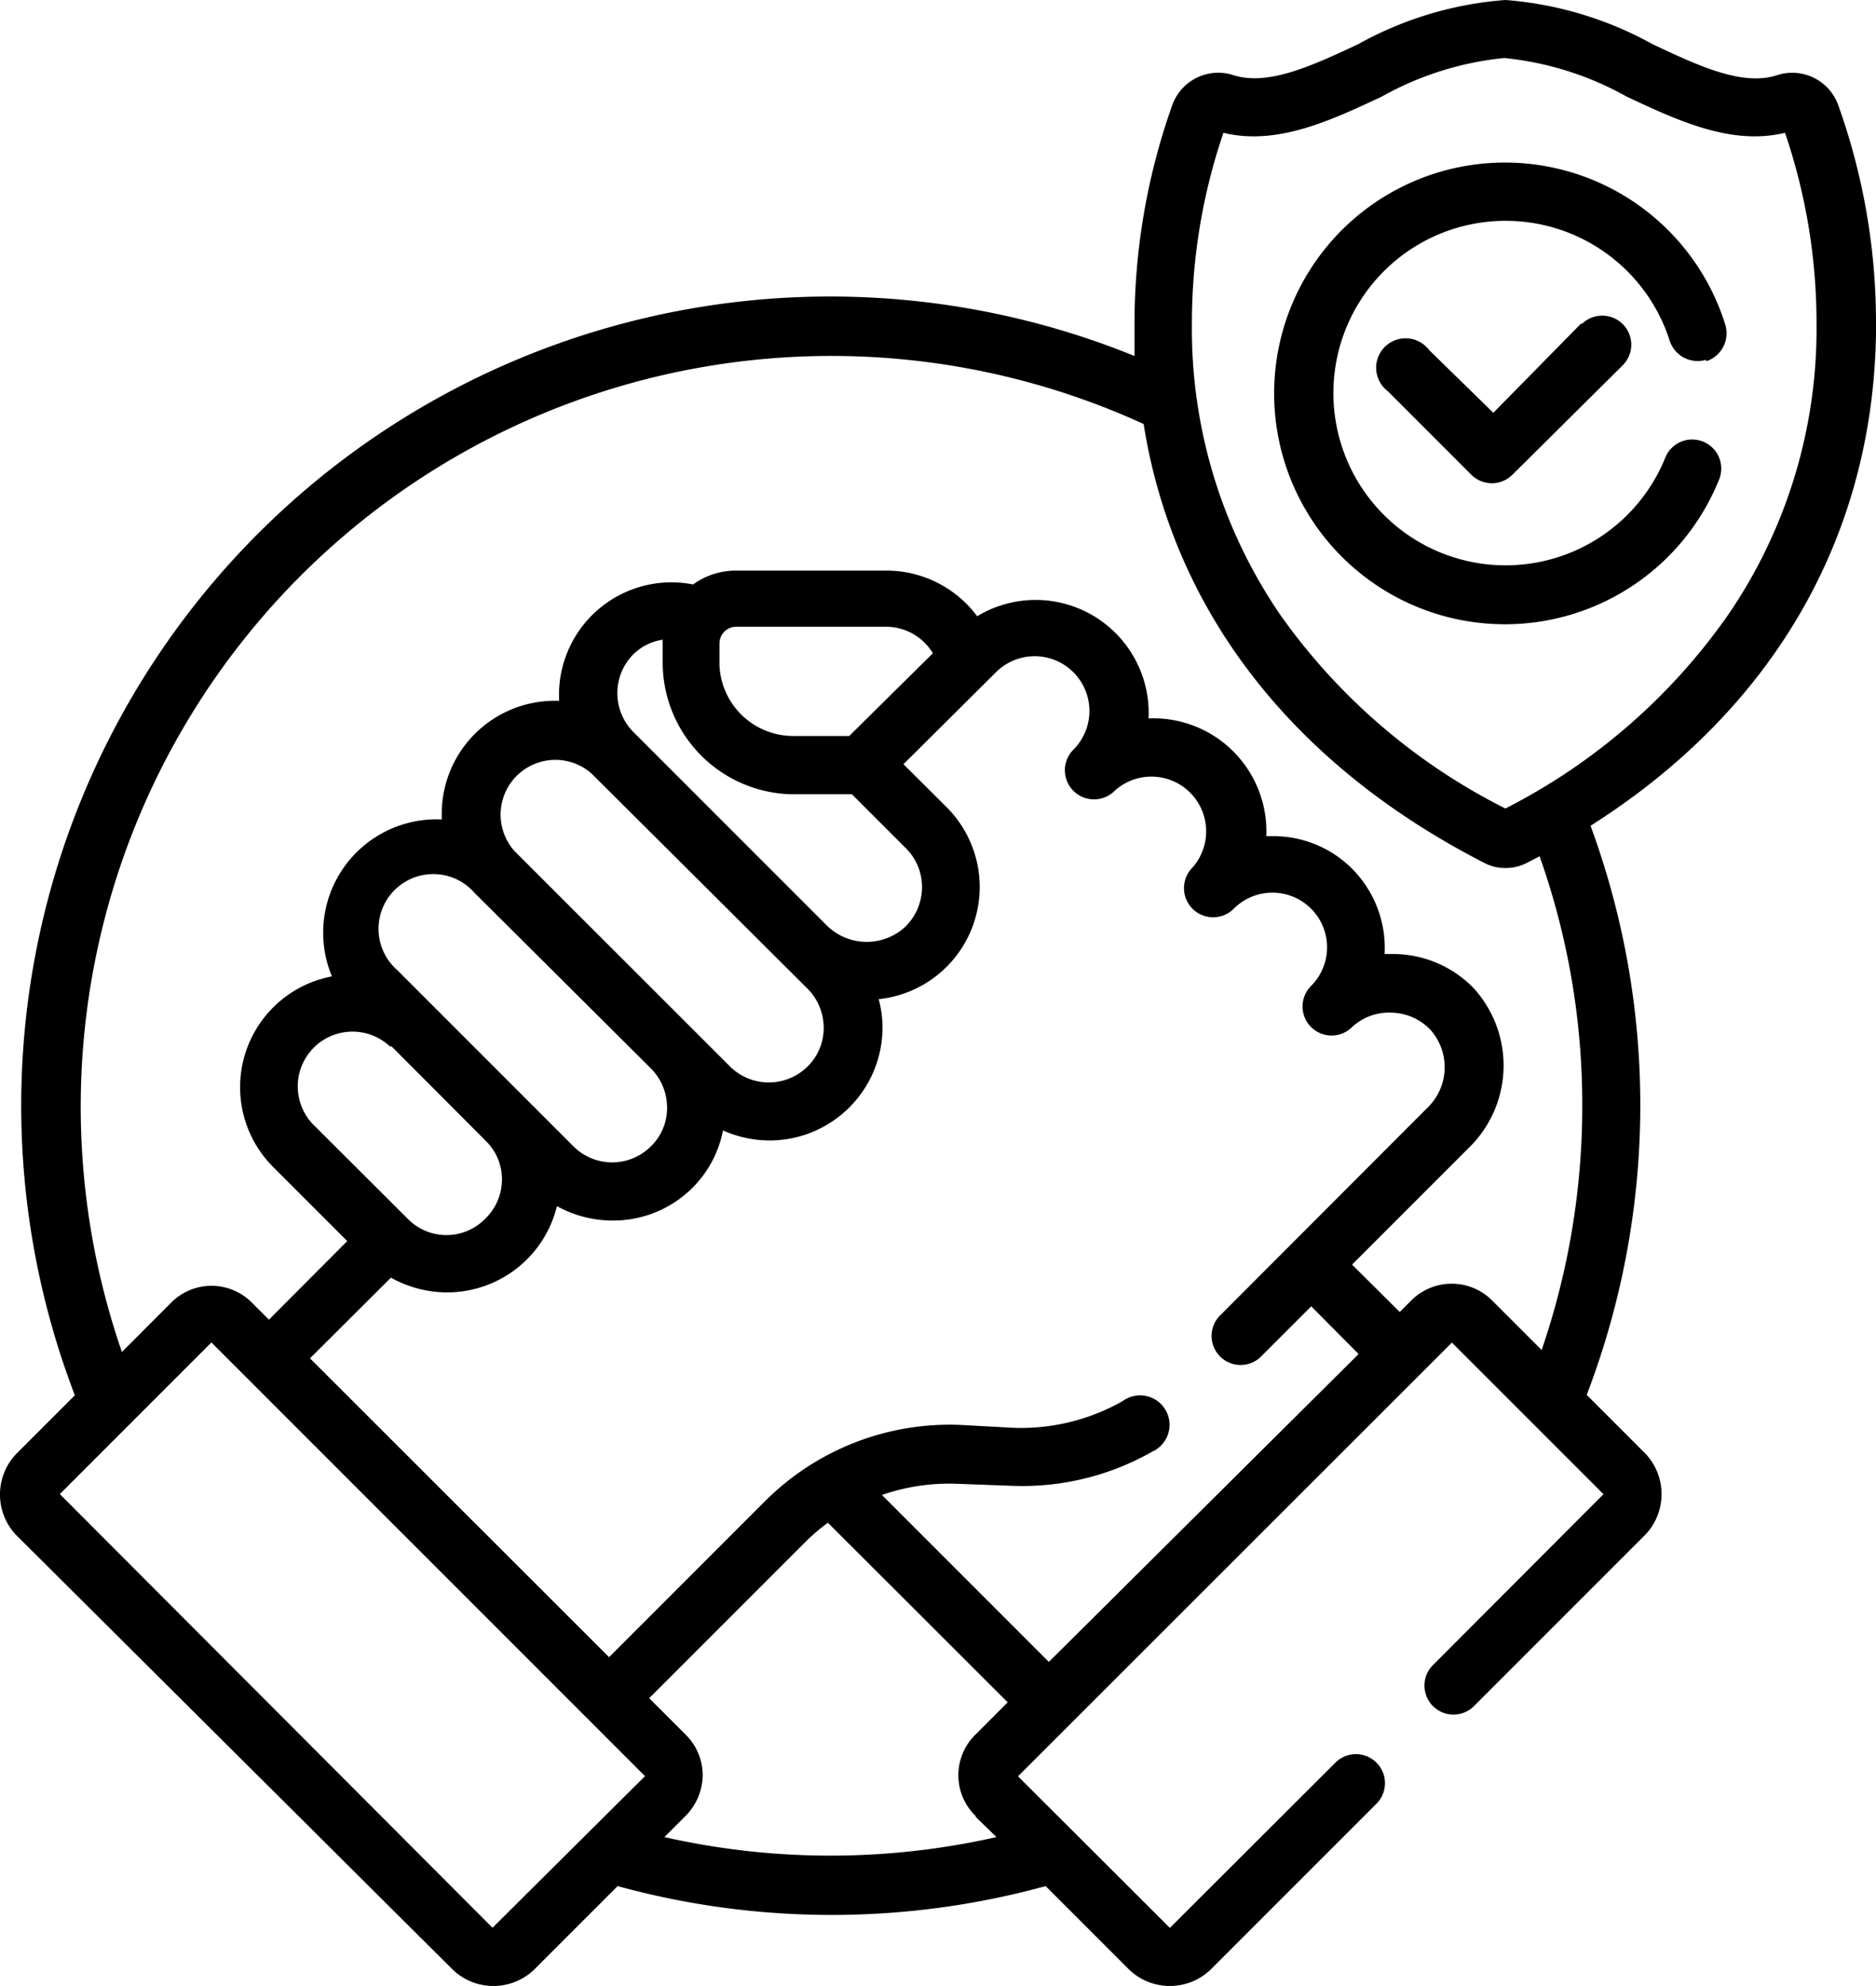 <svg xmlns="http://www.w3.org/2000/svg" width="91.937" height="97.303" viewBox="0 0 91.937 97.303">
  <g id="Group_13" data-name="Group 13" transform="translate(-177.225 -87.357)">
    <path id="Path_33" data-name="Path 33" d="M269.162,103.21A31.577,31.577,0,0,0,267.3,92.478a2.394,2.394,0,0,0-2.971-1.442c-1.7.563-3.852-.447-6.116-1.514A17.658,17.658,0,0,0,251,87.357a17.507,17.507,0,0,0-7.213,2.164c-2.279,1.068-4.428,2.063-6.131,1.514a2.394,2.394,0,0,0-2.971,1.442,31.958,31.958,0,0,0-1.861,10.732V104.8a39.641,39.641,0,0,0-51.931,50.921l-2.885,2.885h0a2.884,2.884,0,0,0,0,3.953l21.422,21.32a2.884,2.884,0,0,0,3.953,0l4.111-4.111h0a39.61,39.61,0,0,0,20.975,0l4.111,4.111h0a2.884,2.884,0,0,0,3.953,0l8.165-8.164a1.423,1.423,0,0,0-2.005-2.019l-8.136,8.121-7.443-7.429,21.264-21.249,7.429,7.429-8.41,8.424h0a1.423,1.423,0,0,0,2.02,2l8.453-8.453a2.887,2.887,0,0,0,0-3.953l-2.885-2.885h0a39.67,39.67,0,0,0,.188-27.885c9.059-5.742,13.993-14.382,13.993-24.61Zm-67.8,78.6-21.205-21.249,7.429-7.429,21.249,21.249Zm23.658-5.453,1.038,1.01a36.879,36.879,0,0,1-16.272,0l1.054-1.054h0a2.882,2.882,0,0,0,.822-1.976,2.8,2.8,0,0,0-.822-1.976l-1.8-1.8,7.645-7.645a10.094,10.094,0,0,1,1.111-.952l8.814,8.8-1.6,1.6a2.784,2.784,0,0,0,.058,4Zm3.606-7.573-8.18-8.18a10.083,10.083,0,0,1,3.693-.547l2.712.1a12.877,12.877,0,0,0,6.838-1.673,1.443,1.443,0,1,0-1.443-2.481,10.1,10.1,0,0,1-5.309,1.313l-2.683-.145a12.8,12.8,0,0,0-9.535,3.736l-7.645,7.645-14.657-14.642,3.967-3.953a5.645,5.645,0,0,0,2.755.722,5.539,5.539,0,0,0,5.38-4.226,5.636,5.636,0,0,0,2.712.706,5.5,5.5,0,0,0,3.852-1.528,5.428,5.428,0,0,0,1.573-2.886,5.669,5.669,0,0,0,2.279.491,5.54,5.54,0,0,0,5.539-5.482,5.284,5.284,0,0,0-.188-1.442,5.525,5.525,0,0,0,3.3-9.435L221.5,124.8l4.559-4.53a2.683,2.683,0,0,1,3.794,3.794,1.428,1.428,0,1,0,2.019,2.019,2.683,2.683,0,0,1,3.795,3.779,1.428,1.428,0,0,0,2.019,2.02,2.677,2.677,0,0,1,3.794,3.779,1.423,1.423,0,0,0,2.005,2.02,2.652,2.652,0,0,1,1.933-.707,2.7,2.7,0,0,1,1.918.851,2.755,2.755,0,0,1-.144,3.794l-10.227,10.243a1.423,1.423,0,0,0,2.02,2l2.5-2.5,2.322,2.336Zm-12.536-42.511h2.885l2.655,2.655a2.666,2.666,0,0,1,.779,1.961,2.717,2.717,0,0,1-.865,1.919,2.785,2.785,0,0,1-3.852-.159l-9.434-9.434a2.7,2.7,0,0,1,0-3.794,2.584,2.584,0,0,1,1.443-.721v1.125a6.462,6.462,0,0,0,6.39,6.449Zm-3.606-6.463v-.938a.82.82,0,0,1,.822-.807h7.343a2.679,2.679,0,0,1,2.293,1.3l-4.1,4.053h-2.755a3.62,3.62,0,0,1-3.606-3.606Zm4.328,16h0a2.728,2.728,0,0,1,.78,1.918,2.641,2.641,0,0,1-.808,1.9,2.7,2.7,0,0,1-3.765,0L202.43,129.046a2.683,2.683,0,0,1,3.779-3.794Zm-7.675,3.909a2.728,2.728,0,0,1,.779,1.919,2.611,2.611,0,0,1-.808,1.9,2.683,2.683,0,0,1-3.765,0l-8.656-8.656h0a2.683,2.683,0,1,1,3.793-3.779ZM196.4,138.61l4.631,4.645a2.624,2.624,0,0,1,.793,1.9,2.681,2.681,0,0,1-.822,1.918,2.653,2.653,0,0,1-3.794,0l-4.645-4.631a2.683,2.683,0,0,1,3.794-3.793ZM252.775,153.5l-2.423-2.423h0a2.8,2.8,0,0,0-3.967,0l-.563.563-2.336-2.322,5.77-5.77a5.626,5.626,0,0,0,.2-7.761,5.5,5.5,0,0,0-4-1.687h-.375a5.506,5.506,0,0,0-1.616-4.2,5.437,5.437,0,0,0-3.909-1.573h-.274a5.538,5.538,0,0,0-5.77-5.77,5.54,5.54,0,0,0-8.4-5.006,5.529,5.529,0,0,0-4.428-2.236h-7.386a3.563,3.563,0,0,0-2.106.678,5.511,5.511,0,0,0-6.564,5.7h-.216a5.538,5.538,0,0,0-5.539,5.525v.289h0a5.554,5.554,0,0,0-5.381,7.689,5.526,5.526,0,0,0-2.885,9.334l3.635,3.635-3.837,3.852-.837-.837a2.784,2.784,0,0,0-3.953,0L183.2,153.6a36.785,36.785,0,0,1,50.071-45.468c1.442,9.088,7.213,16.632,16.647,21.479a2.193,2.193,0,0,0,1.082.275,2.288,2.288,0,0,0,1.1-.275l.576-.3h0a36.431,36.431,0,0,1,2.091,12.219,36.888,36.888,0,0,1-1.99,11.973ZM251,126.97a29.948,29.948,0,0,1-11.035-9.492,24.781,24.781,0,0,1-4.328-14.267,28.847,28.847,0,0,1,1.544-9.347c2.625.635,5.236-.592,7.761-1.774h0a15.357,15.357,0,0,1,6-1.89,15.355,15.355,0,0,1,6,1.89c2.525,1.183,5.136,2.409,7.761,1.774h0a28.848,28.848,0,0,1,1.544,9.347,24.783,24.783,0,0,1-4.328,14.267A29.832,29.832,0,0,1,251,126.97Z" transform="translate(0)"/>
    <path id="Path_34" data-name="Path 34" d="M440.81,128.02a1.442,1.442,0,0,0,.938-1.788,11.311,11.311,0,1,0-.318,7.616,1.424,1.424,0,1,0-2.639-1.068,8.44,8.44,0,1,1,.23-5.77,1.442,1.442,0,0,0,1.789.938Z" transform="translate(-179.971 -22.963)"/>
    <path id="Path_35" data-name="Path 35" d="M449.11,147.768l-4.328,4.4-3.144-3.072a1.443,1.443,0,1,0-2.02,2.02L443.7,155.2a1.427,1.427,0,0,0,2.02,0l5.41-5.366a1.423,1.423,0,0,0-2.02-2.005Z" transform="translate(-194.374 -44.586)"/>
  </g>
</svg>
